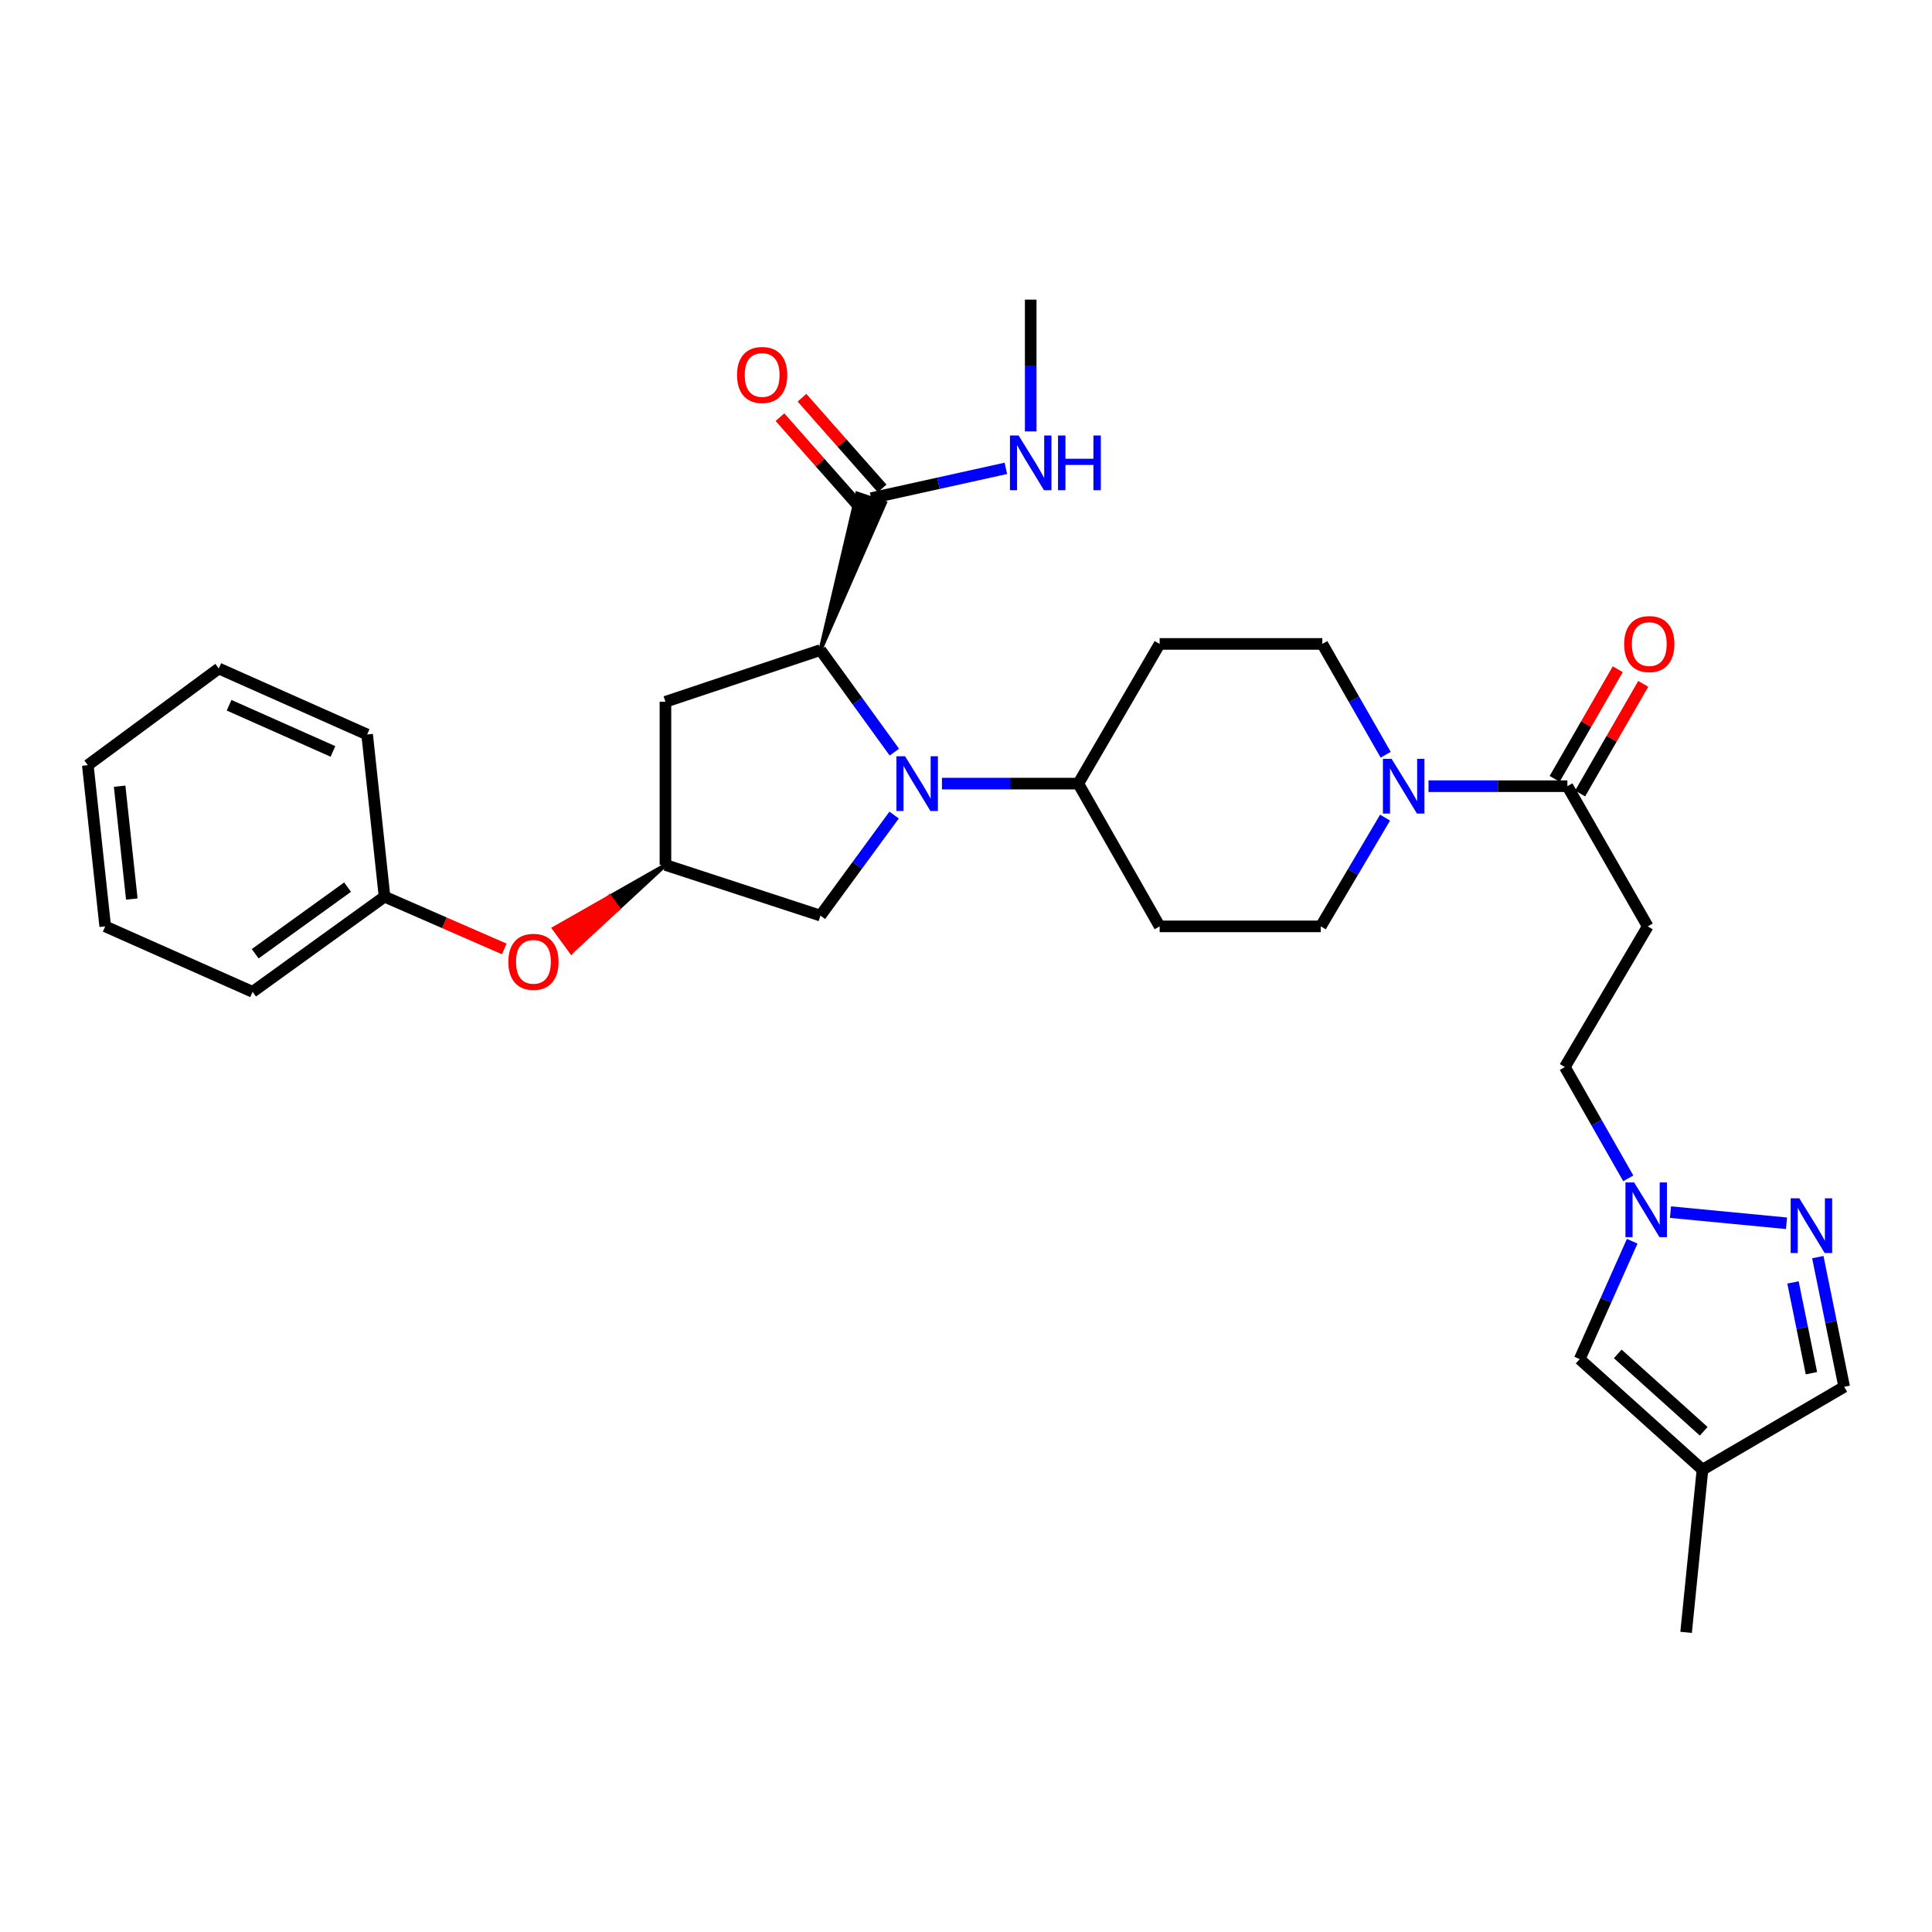 <?xml version='1.0' encoding='iso-8859-1'?>
<svg version='1.1' baseProfile='full'
              xmlns='http://www.w3.org/2000/svg'
                      xmlns:rdkit='http://www.rdkit.org/xml'
                      xmlns:xlink='http://www.w3.org/1999/xlink'
                  xml:space='preserve'
width='1000px' height='1000px' viewBox='0 0 1000 1000'>
<!-- END OF HEADER -->
<rect style='opacity:1.0;fill:#FFFFFF;stroke:none' width='1000' height='1000' x='0' y='0'> </rect>
<path class='bond-0' d='M 462.918,389.301 L 443.788,362.889' style='fill:none;fill-rule:evenodd;stroke:#0000FF;stroke-width:6px;stroke-linecap:butt;stroke-linejoin:miter;stroke-opacity:1' />
<path class='bond-0' d='M 443.788,362.889 L 424.658,336.477' style='fill:none;fill-rule:evenodd;stroke:#000000;stroke-width:6px;stroke-linecap:butt;stroke-linejoin:miter;stroke-opacity:1' />
<path class='bond-10' d='M 487.545,405.594 L 522.837,405.594' style='fill:none;fill-rule:evenodd;stroke:#0000FF;stroke-width:6px;stroke-linecap:butt;stroke-linejoin:miter;stroke-opacity:1' />
<path class='bond-10' d='M 522.837,405.594 L 558.128,405.594' style='fill:none;fill-rule:evenodd;stroke:#000000;stroke-width:6px;stroke-linecap:butt;stroke-linejoin:miter;stroke-opacity:1' />
<path class='bond-11' d='M 462.793,421.872 L 443.725,447.894' style='fill:none;fill-rule:evenodd;stroke:#0000FF;stroke-width:6px;stroke-linecap:butt;stroke-linejoin:miter;stroke-opacity:1' />
<path class='bond-11' d='M 443.725,447.894 L 424.658,473.917' style='fill:none;fill-rule:evenodd;stroke:#000000;stroke-width:6px;stroke-linecap:butt;stroke-linejoin:miter;stroke-opacity:1' />
<path class='bond-5' d='M 424.658,336.477 L 458.095,260.245 L 443.673,255.435 Z' style='fill:#000000;fill-rule:evenodd;fill-opacity:1;stroke:#000000;stroke-width:2px;stroke-linecap:butt;stroke-linejoin:miter;stroke-opacity:1;' />
<path class='bond-7' d='M 424.658,336.477 L 344.433,363.235' style='fill:none;fill-rule:evenodd;stroke:#000000;stroke-width:6px;stroke-linecap:butt;stroke-linejoin:miter;stroke-opacity:1' />
<path class='bond-1' d='M 924.697,633.163 L 864.637,627.396' style='fill:none;fill-rule:evenodd;stroke:#0000FF;stroke-width:6px;stroke-linecap:butt;stroke-linejoin:miter;stroke-opacity:1' />
<path class='bond-13' d='M 940.897,650.688 L 947.721,684.248' style='fill:none;fill-rule:evenodd;stroke:#0000FF;stroke-width:6px;stroke-linecap:butt;stroke-linejoin:miter;stroke-opacity:1' />
<path class='bond-13' d='M 947.721,684.248 L 954.545,717.808' style='fill:none;fill-rule:evenodd;stroke:#000000;stroke-width:6px;stroke-linecap:butt;stroke-linejoin:miter;stroke-opacity:1' />
<path class='bond-13' d='M 928.046,663.785 L 932.823,687.278' style='fill:none;fill-rule:evenodd;stroke:#0000FF;stroke-width:6px;stroke-linecap:butt;stroke-linejoin:miter;stroke-opacity:1' />
<path class='bond-13' d='M 932.823,687.278 L 937.599,710.77' style='fill:none;fill-rule:evenodd;stroke:#000000;stroke-width:6px;stroke-linecap:butt;stroke-linejoin:miter;stroke-opacity:1' />
<path class='bond-2' d='M 716.916,423.196 L 700.275,451.344' style='fill:none;fill-rule:evenodd;stroke:#0000FF;stroke-width:6px;stroke-linecap:butt;stroke-linejoin:miter;stroke-opacity:1' />
<path class='bond-2' d='M 700.275,451.344 L 683.634,479.492' style='fill:none;fill-rule:evenodd;stroke:#000000;stroke-width:6px;stroke-linecap:butt;stroke-linejoin:miter;stroke-opacity:1' />
<path class='bond-4' d='M 739.392,406.929 L 775.335,406.929' style='fill:none;fill-rule:evenodd;stroke:#0000FF;stroke-width:6px;stroke-linecap:butt;stroke-linejoin:miter;stroke-opacity:1' />
<path class='bond-4' d='M 775.335,406.929 L 811.277,406.929' style='fill:none;fill-rule:evenodd;stroke:#000000;stroke-width:6px;stroke-linecap:butt;stroke-linejoin:miter;stroke-opacity:1' />
<path class='bond-32' d='M 717.224,390.648 L 700.826,361.97' style='fill:none;fill-rule:evenodd;stroke:#0000FF;stroke-width:6px;stroke-linecap:butt;stroke-linejoin:miter;stroke-opacity:1' />
<path class='bond-32' d='M 700.826,361.97 L 684.428,333.293' style='fill:none;fill-rule:evenodd;stroke:#000000;stroke-width:6px;stroke-linecap:butt;stroke-linejoin:miter;stroke-opacity:1' />
<path class='bond-3' d='M 842.793,609.904 L 826.38,581.102' style='fill:none;fill-rule:evenodd;stroke:#0000FF;stroke-width:6px;stroke-linecap:butt;stroke-linejoin:miter;stroke-opacity:1' />
<path class='bond-3' d='M 826.38,581.102 L 809.968,552.3' style='fill:none;fill-rule:evenodd;stroke:#000000;stroke-width:6px;stroke-linecap:butt;stroke-linejoin:miter;stroke-opacity:1' />
<path class='bond-9' d='M 844.825,642.465 L 831.235,672.979' style='fill:none;fill-rule:evenodd;stroke:#0000FF;stroke-width:6px;stroke-linecap:butt;stroke-linejoin:miter;stroke-opacity:1' />
<path class='bond-9' d='M 831.235,672.979 L 817.645,703.492' style='fill:none;fill-rule:evenodd;stroke:#000000;stroke-width:6px;stroke-linecap:butt;stroke-linejoin:miter;stroke-opacity:1' />
<path class='bond-6' d='M 811.277,406.929 L 852.867,479.492' style='fill:none;fill-rule:evenodd;stroke:#000000;stroke-width:6px;stroke-linecap:butt;stroke-linejoin:miter;stroke-opacity:1' />
<path class='bond-18' d='M 817.865,410.721 L 834.198,382.345' style='fill:none;fill-rule:evenodd;stroke:#000000;stroke-width:6px;stroke-linecap:butt;stroke-linejoin:miter;stroke-opacity:1' />
<path class='bond-18' d='M 834.198,382.345 L 850.531,353.969' style='fill:none;fill-rule:evenodd;stroke:#FF0000;stroke-width:6px;stroke-linecap:butt;stroke-linejoin:miter;stroke-opacity:1' />
<path class='bond-18' d='M 804.688,403.136 L 821.021,374.76' style='fill:none;fill-rule:evenodd;stroke:#000000;stroke-width:6px;stroke-linecap:butt;stroke-linejoin:miter;stroke-opacity:1' />
<path class='bond-18' d='M 821.021,374.76 L 837.354,346.384' style='fill:none;fill-rule:evenodd;stroke:#FF0000;stroke-width:6px;stroke-linecap:butt;stroke-linejoin:miter;stroke-opacity:1' />
<path class='bond-19' d='M 456.581,252.807 L 435.843,229.333' style='fill:none;fill-rule:evenodd;stroke:#000000;stroke-width:6px;stroke-linecap:butt;stroke-linejoin:miter;stroke-opacity:1' />
<path class='bond-19' d='M 435.843,229.333 L 415.105,205.859' style='fill:none;fill-rule:evenodd;stroke:#FF0000;stroke-width:6px;stroke-linecap:butt;stroke-linejoin:miter;stroke-opacity:1' />
<path class='bond-19' d='M 445.187,262.873 L 424.449,239.399' style='fill:none;fill-rule:evenodd;stroke:#000000;stroke-width:6px;stroke-linecap:butt;stroke-linejoin:miter;stroke-opacity:1' />
<path class='bond-19' d='M 424.449,239.399 L 403.711,215.925' style='fill:none;fill-rule:evenodd;stroke:#FF0000;stroke-width:6px;stroke-linecap:butt;stroke-linejoin:miter;stroke-opacity:1' />
<path class='bond-22' d='M 450.884,257.84 L 485.76,250.127' style='fill:none;fill-rule:evenodd;stroke:#000000;stroke-width:6px;stroke-linecap:butt;stroke-linejoin:miter;stroke-opacity:1' />
<path class='bond-22' d='M 485.76,250.127 L 520.635,242.414' style='fill:none;fill-rule:evenodd;stroke:#0000FF;stroke-width:6px;stroke-linecap:butt;stroke-linejoin:miter;stroke-opacity:1' />
<path class='bond-20' d='M 852.867,479.492 L 809.968,552.3' style='fill:none;fill-rule:evenodd;stroke:#000000;stroke-width:6px;stroke-linecap:butt;stroke-linejoin:miter;stroke-opacity:1' />
<path class='bond-31' d='M 344.433,363.235 L 344.433,447.7' style='fill:none;fill-rule:evenodd;stroke:#000000;stroke-width:6px;stroke-linecap:butt;stroke-linejoin:miter;stroke-opacity:1' />
<path class='bond-8' d='M 881.197,760.708 L 817.645,703.492' style='fill:none;fill-rule:evenodd;stroke:#000000;stroke-width:6px;stroke-linecap:butt;stroke-linejoin:miter;stroke-opacity:1' />
<path class='bond-8' d='M 881.837,740.827 L 837.351,700.775' style='fill:none;fill-rule:evenodd;stroke:#000000;stroke-width:6px;stroke-linecap:butt;stroke-linejoin:miter;stroke-opacity:1' />
<path class='bond-24' d='M 881.197,760.708 L 872.725,844.919' style='fill:none;fill-rule:evenodd;stroke:#000000;stroke-width:6px;stroke-linecap:butt;stroke-linejoin:miter;stroke-opacity:1' />
<path class='bond-34' d='M 881.197,760.708 L 954.545,717.808' style='fill:none;fill-rule:evenodd;stroke:#000000;stroke-width:6px;stroke-linecap:butt;stroke-linejoin:miter;stroke-opacity:1' />
<path class='bond-14' d='M 558.128,405.594 L 600.226,333.293' style='fill:none;fill-rule:evenodd;stroke:#000000;stroke-width:6px;stroke-linecap:butt;stroke-linejoin:miter;stroke-opacity:1' />
<path class='bond-15' d='M 558.128,405.594 L 600.226,479.492' style='fill:none;fill-rule:evenodd;stroke:#000000;stroke-width:6px;stroke-linecap:butt;stroke-linejoin:miter;stroke-opacity:1' />
<path class='bond-12' d='M 424.658,473.917 L 344.433,447.7' style='fill:none;fill-rule:evenodd;stroke:#000000;stroke-width:6px;stroke-linecap:butt;stroke-linejoin:miter;stroke-opacity:1' />
<path class='bond-21' d='M 344.433,447.7 L 315.584,464.123 L 320.077,470.255 Z' style='fill:#000000;fill-rule:evenodd;fill-opacity:1;stroke:#000000;stroke-width:2px;stroke-linecap:butt;stroke-linejoin:miter;stroke-opacity:1;' />
<path class='bond-21' d='M 315.584,464.123 L 295.72,492.811 L 286.735,480.546 Z' style='fill:#FF0000;fill-rule:evenodd;fill-opacity:1;stroke:#FF0000;stroke-width:2px;stroke-linecap:butt;stroke-linejoin:miter;stroke-opacity:1;' />
<path class='bond-21' d='M 315.584,464.123 L 320.077,470.255 L 295.72,492.811 Z' style='fill:#FF0000;fill-rule:evenodd;fill-opacity:1;stroke:#FF0000;stroke-width:2px;stroke-linecap:butt;stroke-linejoin:miter;stroke-opacity:1;' />
<path class='bond-17' d='M 600.226,333.293 L 684.428,333.293' style='fill:none;fill-rule:evenodd;stroke:#000000;stroke-width:6px;stroke-linecap:butt;stroke-linejoin:miter;stroke-opacity:1' />
<path class='bond-16' d='M 600.226,479.492 L 683.634,479.492' style='fill:none;fill-rule:evenodd;stroke:#000000;stroke-width:6px;stroke-linecap:butt;stroke-linejoin:miter;stroke-opacity:1' />
<path class='bond-23' d='M 261.008,491.163 L 230.022,477.641' style='fill:none;fill-rule:evenodd;stroke:#FF0000;stroke-width:6px;stroke-linecap:butt;stroke-linejoin:miter;stroke-opacity:1' />
<path class='bond-23' d='M 230.022,477.641 L 199.036,464.12' style='fill:none;fill-rule:evenodd;stroke:#000000;stroke-width:6px;stroke-linecap:butt;stroke-linejoin:miter;stroke-opacity:1' />
<path class='bond-25' d='M 533.49,223.299 L 533.49,189.19' style='fill:none;fill-rule:evenodd;stroke:#0000FF;stroke-width:6px;stroke-linecap:butt;stroke-linejoin:miter;stroke-opacity:1' />
<path class='bond-25' d='M 533.49,189.19 L 533.49,155.081' style='fill:none;fill-rule:evenodd;stroke:#000000;stroke-width:6px;stroke-linecap:butt;stroke-linejoin:miter;stroke-opacity:1' />
<path class='bond-26' d='M 199.036,464.12 L 130.738,513.379' style='fill:none;fill-rule:evenodd;stroke:#000000;stroke-width:6px;stroke-linecap:butt;stroke-linejoin:miter;stroke-opacity:1' />
<path class='bond-26' d='M 179.898,459.177 L 132.089,493.659' style='fill:none;fill-rule:evenodd;stroke:#000000;stroke-width:6px;stroke-linecap:butt;stroke-linejoin:miter;stroke-opacity:1' />
<path class='bond-27' d='M 199.036,464.12 L 190.032,380.17' style='fill:none;fill-rule:evenodd;stroke:#000000;stroke-width:6px;stroke-linecap:butt;stroke-linejoin:miter;stroke-opacity:1' />
<path class='bond-29' d='M 130.738,513.379 L 54.459,479.492' style='fill:none;fill-rule:evenodd;stroke:#000000;stroke-width:6px;stroke-linecap:butt;stroke-linejoin:miter;stroke-opacity:1' />
<path class='bond-28' d='M 190.032,380.17 L 113.237,346.021' style='fill:none;fill-rule:evenodd;stroke:#000000;stroke-width:6px;stroke-linecap:butt;stroke-linejoin:miter;stroke-opacity:1' />
<path class='bond-28' d='M 172.336,388.94 L 118.579,365.036' style='fill:none;fill-rule:evenodd;stroke:#000000;stroke-width:6px;stroke-linecap:butt;stroke-linejoin:miter;stroke-opacity:1' />
<path class='bond-30' d='M 113.237,346.021 L 45.455,396.05' style='fill:none;fill-rule:evenodd;stroke:#000000;stroke-width:6px;stroke-linecap:butt;stroke-linejoin:miter;stroke-opacity:1' />
<path class='bond-33' d='M 54.459,479.492 L 45.455,396.05' style='fill:none;fill-rule:evenodd;stroke:#000000;stroke-width:6px;stroke-linecap:butt;stroke-linejoin:miter;stroke-opacity:1' />
<path class='bond-33' d='M 68.224,465.345 L 61.921,406.935' style='fill:none;fill-rule:evenodd;stroke:#000000;stroke-width:6px;stroke-linecap:butt;stroke-linejoin:miter;stroke-opacity:1' />
<path  class='atom-0' d='M 468.46 391.434
L 477.74 406.434
Q 478.66 407.914, 480.14 410.594
Q 481.62 413.274, 481.7 413.434
L 481.7 391.434
L 485.46 391.434
L 485.46 419.754
L 481.58 419.754
L 471.62 403.354
Q 470.46 401.434, 469.22 399.234
Q 468.02 397.034, 467.66 396.354
L 467.66 419.754
L 463.98 419.754
L 463.98 391.434
L 468.46 391.434
' fill='#0000FF'/>
<path  class='atom-2' d='M 931.325 620.24
L 940.605 635.24
Q 941.525 636.72, 943.005 639.4
Q 944.485 642.08, 944.565 642.24
L 944.565 620.24
L 948.325 620.24
L 948.325 648.56
L 944.445 648.56
L 934.485 632.16
Q 933.325 630.24, 932.085 628.04
Q 930.885 625.84, 930.525 625.16
L 930.525 648.56
L 926.845 648.56
L 926.845 620.24
L 931.325 620.24
' fill='#0000FF'/>
<path  class='atom-3' d='M 720.274 392.769
L 729.554 407.769
Q 730.474 409.249, 731.954 411.929
Q 733.434 414.609, 733.514 414.769
L 733.514 392.769
L 737.274 392.769
L 737.274 421.089
L 733.394 421.089
L 723.434 404.689
Q 722.274 402.769, 721.034 400.569
Q 719.834 398.369, 719.474 397.689
L 719.474 421.089
L 715.794 421.089
L 715.794 392.769
L 720.274 392.769
' fill='#0000FF'/>
<path  class='atom-4' d='M 845.813 612.03
L 855.093 627.03
Q 856.013 628.51, 857.493 631.19
Q 858.973 633.87, 859.053 634.03
L 859.053 612.03
L 862.813 612.03
L 862.813 640.35
L 858.933 640.35
L 848.973 623.95
Q 847.813 622.03, 846.573 619.83
Q 845.373 617.63, 845.013 616.95
L 845.013 640.35
L 841.333 640.35
L 841.333 612.03
L 845.813 612.03
' fill='#0000FF'/>
<path  class='atom-19' d='M 840.661 333.373
Q 840.661 326.573, 844.021 322.773
Q 847.381 318.973, 853.661 318.973
Q 859.941 318.973, 863.301 322.773
Q 866.661 326.573, 866.661 333.373
Q 866.661 340.253, 863.261 344.173
Q 859.861 348.053, 853.661 348.053
Q 847.421 348.053, 844.021 344.173
Q 840.661 340.293, 840.661 333.373
M 853.661 344.853
Q 857.981 344.853, 860.301 341.973
Q 862.661 339.053, 862.661 333.373
Q 862.661 327.813, 860.301 325.013
Q 857.981 322.173, 853.661 322.173
Q 849.341 322.173, 846.981 324.973
Q 844.661 327.773, 844.661 333.373
Q 844.661 339.093, 846.981 341.973
Q 849.341 344.853, 853.661 344.853
' fill='#FF0000'/>
<path  class='atom-20' d='M 381.487 194.082
Q 381.487 187.282, 384.847 183.482
Q 388.207 179.682, 394.487 179.682
Q 400.767 179.682, 404.127 183.482
Q 407.487 187.282, 407.487 194.082
Q 407.487 200.962, 404.087 204.882
Q 400.687 208.762, 394.487 208.762
Q 388.247 208.762, 384.847 204.882
Q 381.487 201.002, 381.487 194.082
M 394.487 205.562
Q 398.807 205.562, 401.127 202.682
Q 403.487 199.762, 403.487 194.082
Q 403.487 188.522, 401.127 185.722
Q 398.807 182.882, 394.487 182.882
Q 390.167 182.882, 387.807 185.682
Q 385.487 188.482, 385.487 194.082
Q 385.487 199.802, 387.807 202.682
Q 390.167 205.562, 394.487 205.562
' fill='#FF0000'/>
<path  class='atom-22' d='M 263.11 497.833
Q 263.11 491.033, 266.47 487.233
Q 269.83 483.433, 276.11 483.433
Q 282.39 483.433, 285.75 487.233
Q 289.11 491.033, 289.11 497.833
Q 289.11 504.713, 285.71 508.633
Q 282.31 512.513, 276.11 512.513
Q 269.87 512.513, 266.47 508.633
Q 263.11 504.753, 263.11 497.833
M 276.11 509.313
Q 280.43 509.313, 282.75 506.433
Q 285.11 503.513, 285.11 497.833
Q 285.11 492.273, 282.75 489.473
Q 280.43 486.633, 276.11 486.633
Q 271.79 486.633, 269.43 489.433
Q 267.11 492.233, 267.11 497.833
Q 267.11 503.553, 269.43 506.433
Q 271.79 509.313, 276.11 509.313
' fill='#FF0000'/>
<path  class='atom-23' d='M 527.23 225.411
L 536.51 240.411
Q 537.43 241.891, 538.91 244.571
Q 540.39 247.251, 540.47 247.411
L 540.47 225.411
L 544.23 225.411
L 544.23 253.731
L 540.35 253.731
L 530.39 237.331
Q 529.23 235.411, 527.99 233.211
Q 526.79 231.011, 526.43 230.331
L 526.43 253.731
L 522.75 253.731
L 522.75 225.411
L 527.23 225.411
' fill='#0000FF'/>
<path  class='atom-23' d='M 547.63 225.411
L 551.47 225.411
L 551.47 237.451
L 565.95 237.451
L 565.95 225.411
L 569.79 225.411
L 569.79 253.731
L 565.95 253.731
L 565.95 240.651
L 551.47 240.651
L 551.47 253.731
L 547.63 253.731
L 547.63 225.411
' fill='#0000FF'/>
</svg>
